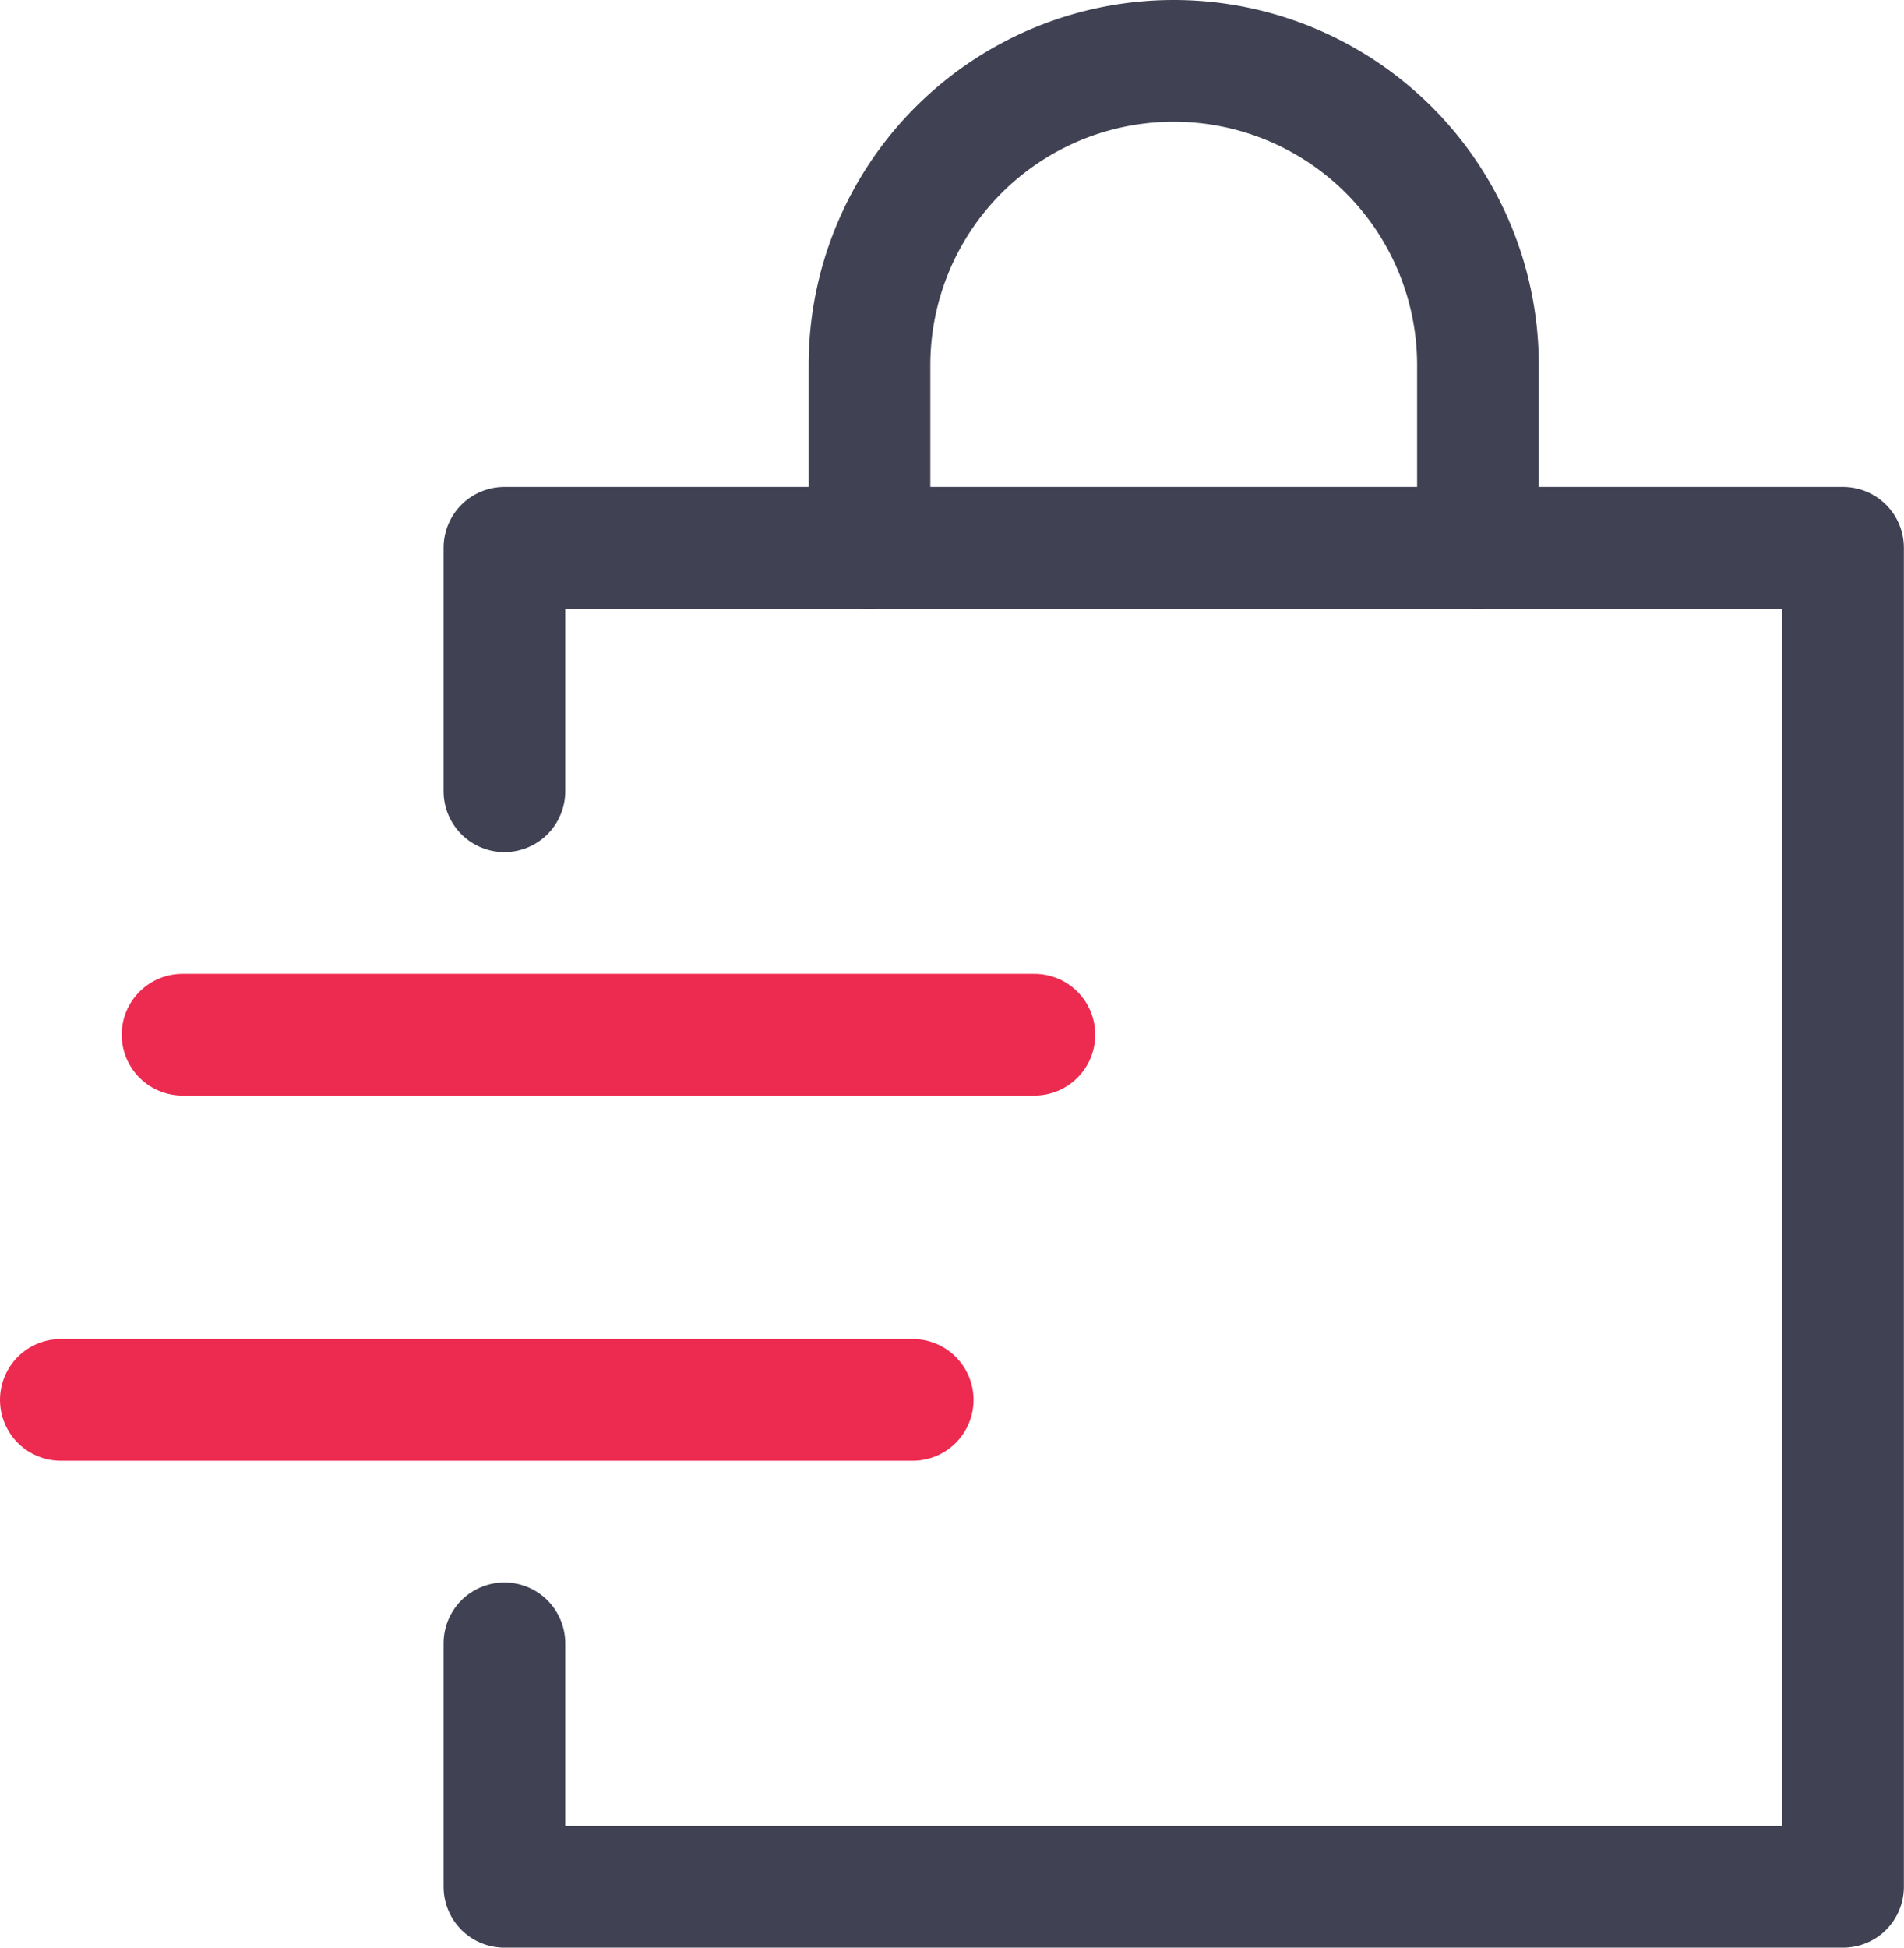 <svg xmlns="http://www.w3.org/2000/svg" width="15.646" height="16" viewBox="0 0 15.646 16">
  <g id="bag-delivery" transform="translate(0.213 0.5)">
    <path id="Path_1954" data-name="Path 1954" d="M4.5,6.5v-2h11v11H4.5v-2" transform="translate(-0.568 -0.5)" fill="none" stroke="#404254" stroke-linecap="round" stroke-linejoin="round" stroke-width="1"/>
    <path id="Path_1955" data-name="Path 1955" d="M7.5,4.5V3A2.5,2.5,0,0,1,10,.5h0A2.5,2.5,0,0,1,12.5,3V4.5" transform="translate(-0.568 -0.5)" fill="none" stroke="#404254" stroke-linecap="round" stroke-linejoin="round" stroke-width="1"/>
    <line id="Line_14" data-name="Line 14" x2="7" transform="translate(1.287 8)" fill="none" stroke="#ed2a50" stroke-linecap="round" stroke-linejoin="round" stroke-width="1"/>
    <line id="Line_15" data-name="Line 15" x2="7" transform="translate(0.287 11)" fill="none" stroke="#ed2a50" stroke-linecap="round" stroke-linejoin="round" stroke-width="1"/>
  </g>
</svg>
